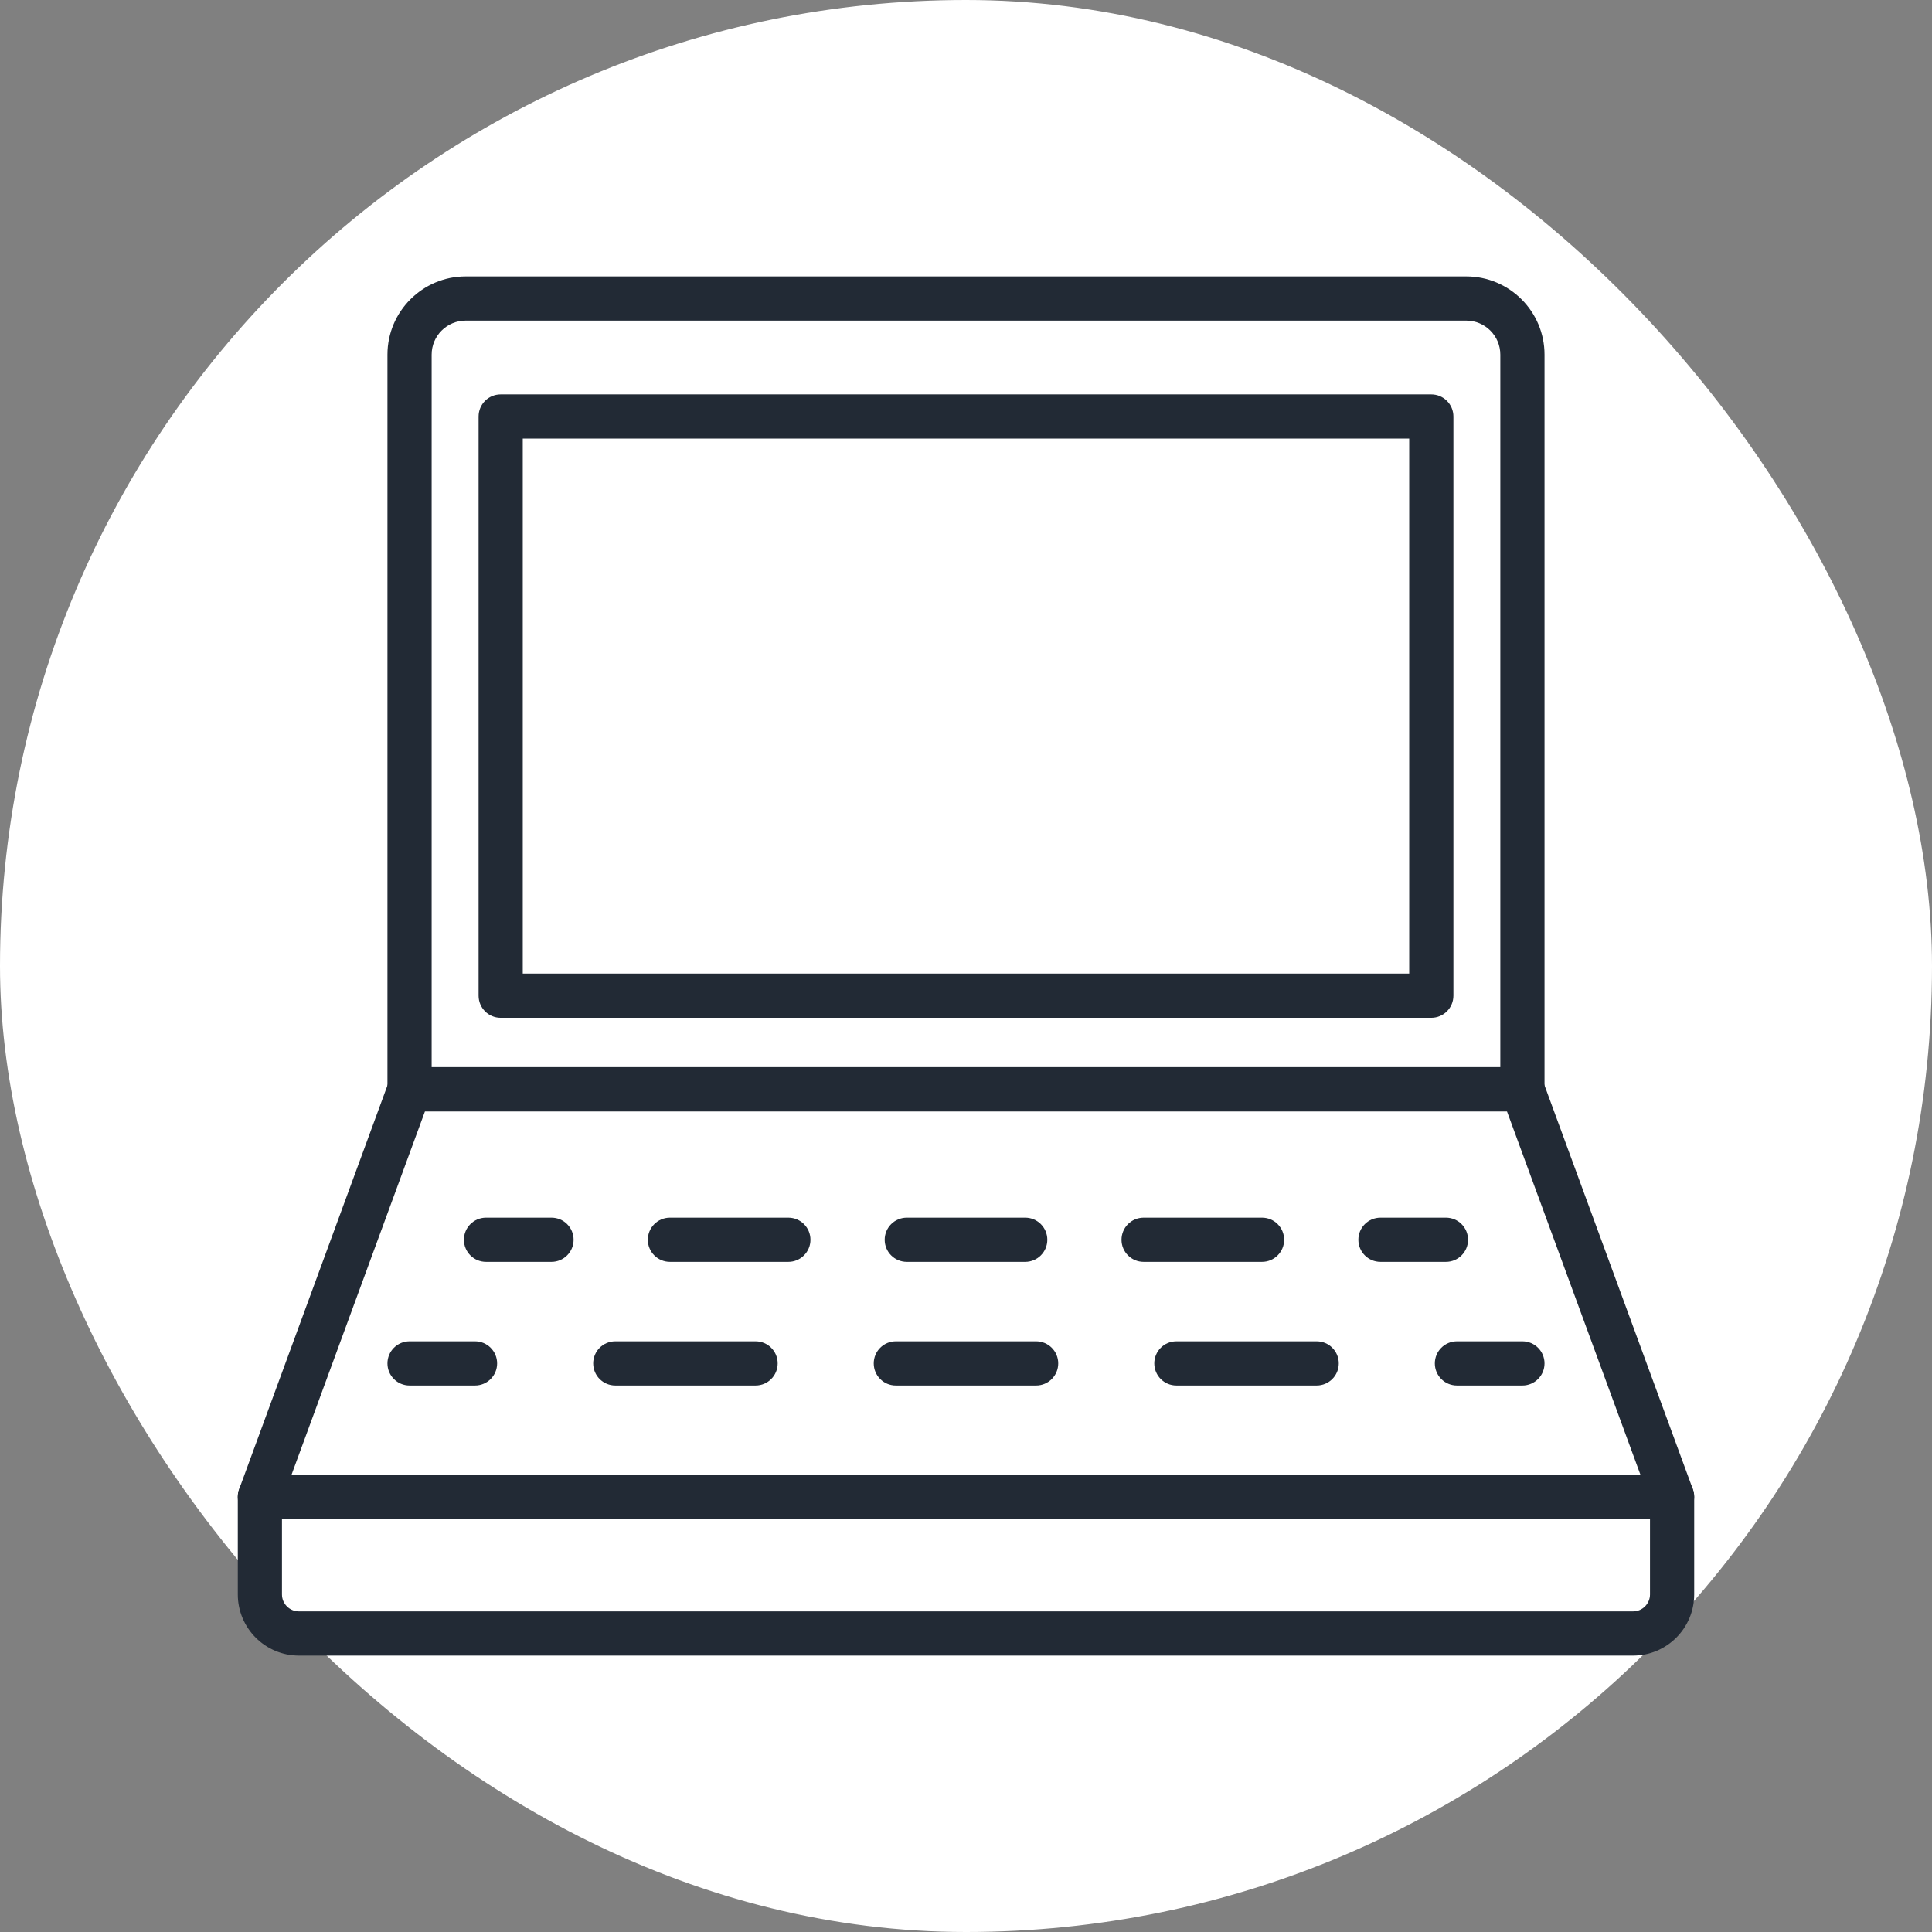 <?xml version="1.0" encoding="UTF-8"?> <svg xmlns="http://www.w3.org/2000/svg" width="57" height="57" viewBox="0 0 57 57" fill="none"><rect x="0" y="0" width="57" height="57" fill="#808080" stroke="none"/><rect width="57" height="57" rx="28.5" fill="white"></rect><path d="M44.916 32.689H12.083C11.778 32.689 11.531 32.442 11.531 32.137V10.463C11.531 9.245 12.522 8.255 13.739 8.255H43.26C44.477 8.255 45.468 9.245 45.468 10.463V32.137C45.468 32.442 45.221 32.689 44.916 32.689ZM12.635 31.585H44.364V10.463C44.364 9.854 43.869 9.359 43.26 9.359H13.739C13.13 9.359 12.635 9.854 12.635 10.463V31.585Z" fill="#222A35" stroke="#222A35" stroke-width="0.2"></path><path d="M49.332 44.713H7.668C7.488 44.713 7.318 44.625 7.215 44.476C7.112 44.329 7.087 44.139 7.15 43.97L11.566 31.946C11.645 31.729 11.852 31.585 12.084 31.585H44.916C45.148 31.585 45.355 31.729 45.434 31.946L49.85 43.97C49.913 44.14 49.888 44.329 49.785 44.476C49.681 44.624 49.512 44.713 49.332 44.713ZM8.458 43.609H48.541L44.53 32.689H12.468L8.458 43.609Z" fill="#222A35" stroke="#222A35" stroke-width="0.2"></path><path d="M48.18 48.745H8.819C7.88 48.745 7.116 47.98 7.116 47.041V44.161C7.116 43.856 7.363 43.609 7.668 43.609H49.332C49.637 43.609 49.884 43.856 49.884 44.161V47.041C49.884 47.981 49.12 48.745 48.181 48.745H48.18ZM8.219 44.713V47.041C8.219 47.372 8.488 47.641 8.819 47.641H48.179C48.51 47.641 48.78 47.372 48.78 47.041V44.713H8.219Z" fill="#222A35" stroke="#222A35" stroke-width="0.2"></path><path d="M42.228 29.928H14.771C14.466 29.928 14.22 29.681 14.22 29.376V12.288C14.22 11.983 14.466 11.736 14.771 11.736H42.228C42.533 11.736 42.78 11.983 42.78 12.288V29.376C42.78 29.681 42.533 29.928 42.228 29.928ZM15.323 28.824H41.676V12.84H15.323V28.824Z" fill="#222A35" stroke="#222A35" stroke-width="0.2"></path><path d="M16.271 37.129H14.339C14.034 37.129 13.787 36.882 13.787 36.577C13.787 36.272 14.034 36.025 14.339 36.025H16.271C16.576 36.025 16.823 36.272 16.823 36.577C16.823 36.882 16.576 37.129 16.271 37.129Z" fill="#222A35" stroke="#222A35" stroke-width="0.2"></path><path d="M37.234 37.129H33.74C33.435 37.129 33.188 36.882 33.188 36.577C33.188 36.272 33.435 36.025 33.74 36.025H37.234C37.539 36.025 37.786 36.272 37.786 36.577C37.786 36.882 37.539 37.129 37.234 37.129ZM30.247 37.129H26.753C26.448 37.129 26.201 36.882 26.201 36.577C26.201 36.272 26.448 36.025 26.753 36.025H30.247C30.552 36.025 30.799 36.272 30.799 36.577C30.799 36.882 30.552 37.129 30.247 37.129ZM23.259 37.129H19.765C19.46 37.129 19.213 36.882 19.213 36.577C19.213 36.272 19.46 36.025 19.765 36.025H23.259C23.564 36.025 23.811 36.272 23.811 36.577C23.811 36.882 23.564 37.129 23.259 37.129Z" fill="#222A35" stroke="#222A35" stroke-width="0.2"></path><path d="M42.66 37.129H40.728C40.423 37.129 40.176 36.882 40.176 36.577C40.176 36.272 40.423 36.025 40.728 36.025H42.66C42.965 36.025 43.212 36.272 43.212 36.577C43.212 36.882 42.965 37.129 42.66 37.129Z" fill="#222A35" stroke="#222A35" stroke-width="0.2"></path><path d="M14.015 40.777H12.083C11.778 40.777 11.531 40.53 11.531 40.225C11.531 39.92 11.778 39.673 12.083 39.673H14.015C14.32 39.673 14.567 39.92 14.567 40.225C14.567 40.53 14.32 40.777 14.015 40.777Z" fill="#222A35" stroke="#222A35" stroke-width="0.2"></path><path d="M38.846 40.777H34.707C34.402 40.777 34.155 40.53 34.155 40.225C34.155 39.92 34.402 39.673 34.707 39.673H38.846C39.151 39.673 39.398 39.92 39.398 40.225C39.398 40.53 39.151 40.777 38.846 40.777ZM30.569 40.777H26.43C26.125 40.777 25.878 40.53 25.878 40.225C25.878 39.92 26.125 39.673 26.43 39.673H30.569C30.874 39.673 31.121 39.92 31.121 40.225C31.121 40.53 30.874 40.777 30.569 40.777ZM22.292 40.777H18.153C17.848 40.777 17.601 40.53 17.601 40.225C17.601 39.92 17.848 39.673 18.153 39.673H22.292C22.597 39.673 22.844 39.92 22.844 40.225C22.844 40.53 22.597 40.777 22.292 40.777Z" fill="#222A35" stroke="#222A35" stroke-width="0.2"></path><path d="M44.916 40.777H42.984C42.679 40.777 42.432 40.53 42.432 40.225C42.432 39.92 42.679 39.673 42.984 39.673H44.916C45.221 39.673 45.468 39.92 45.468 40.225C45.468 40.53 45.221 40.777 44.916 40.777Z" fill="#222A35" stroke="#222A35" stroke-width="0.2"></path></svg> 